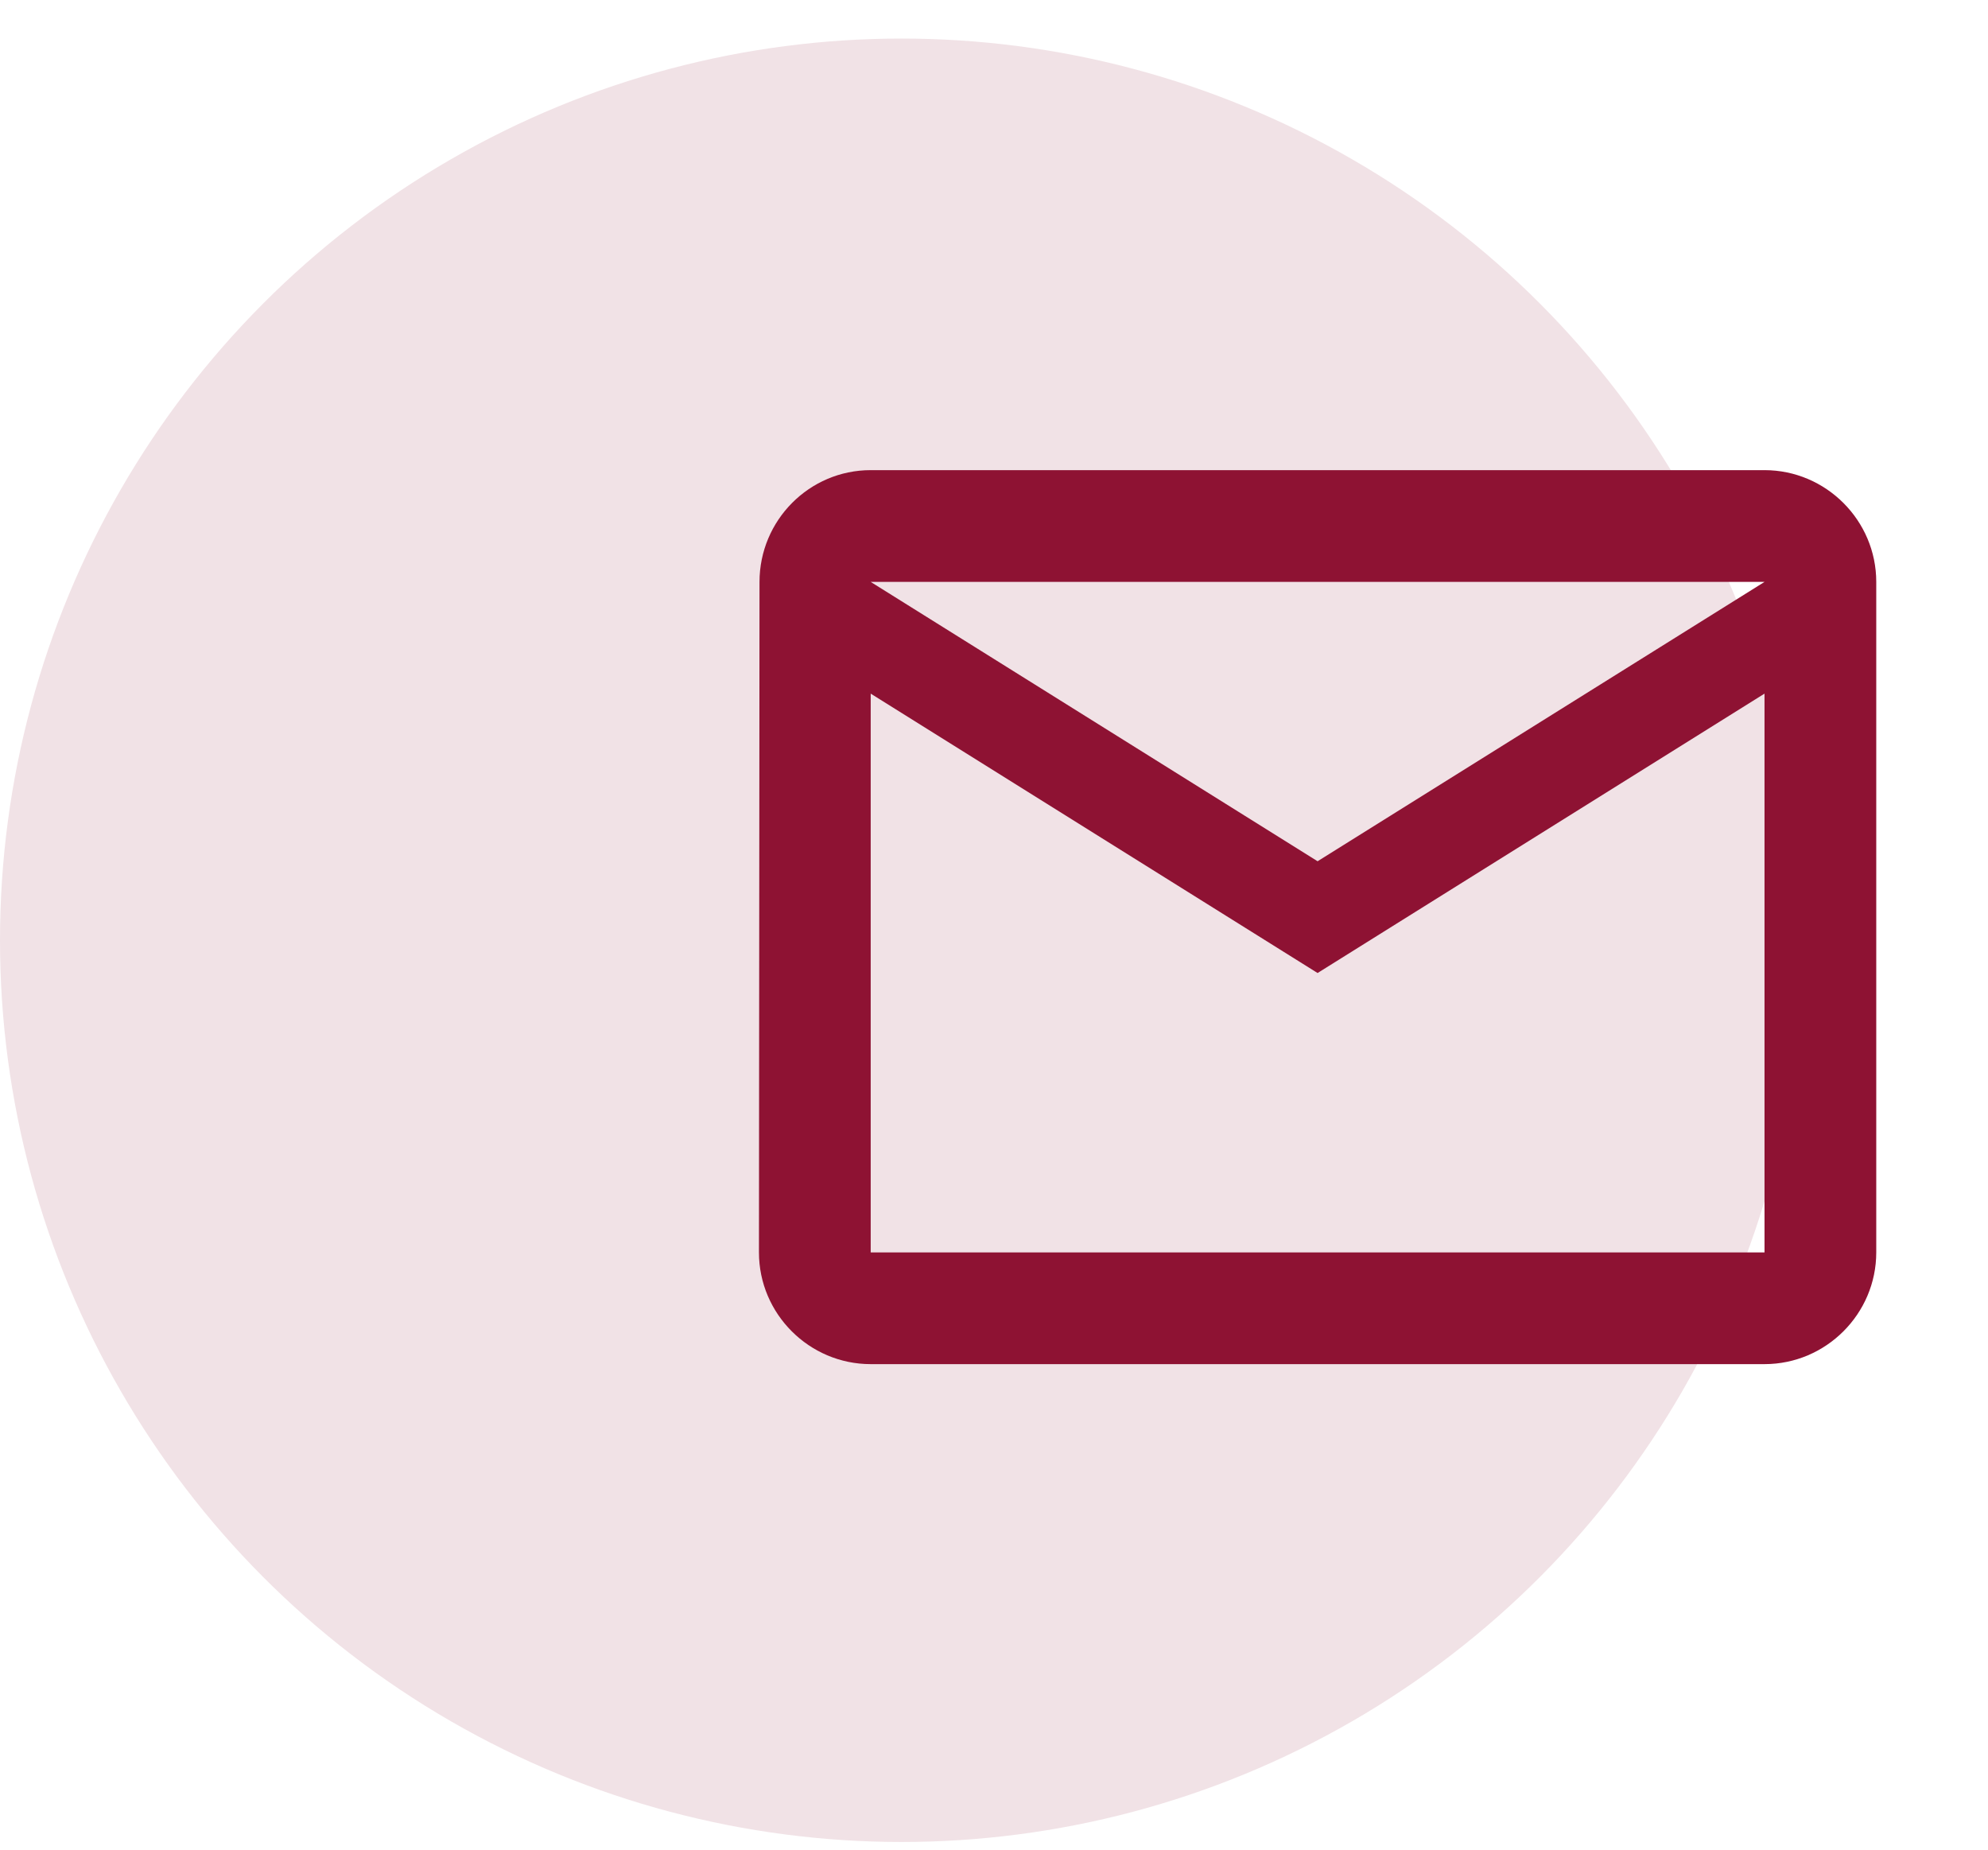 <svg width="43" height="40" viewBox="0 0 43 40" fill="none" xmlns="http://www.w3.org/2000/svg">
<circle cx="19.5" cy="20.334" r="19.5" fill="#F1E2E6"/>
<g clip-path="url(#clip0_151_2005)">
<path d="M38.166 10.167H18.833C17.503 10.167 16.428 11.255 16.428 12.584L16.416 27.084C16.416 28.413 17.503 29.5 18.833 29.5H38.166C39.495 29.5 40.583 28.413 40.583 27.084V12.584C40.583 11.255 39.495 10.167 38.166 10.167ZM38.166 27.084H18.833V15L28.499 21.042L38.166 15V27.084ZM28.499 18.625L18.833 12.584H38.166L28.499 18.625Z" fill="#8E1233"/>
</g>
<defs>
<clipPath id="clip0_151_2005">
<rect width="29" height="29" fill="white" transform="translate(14 5.334)"/>
</clipPath>
</defs>
</svg>
